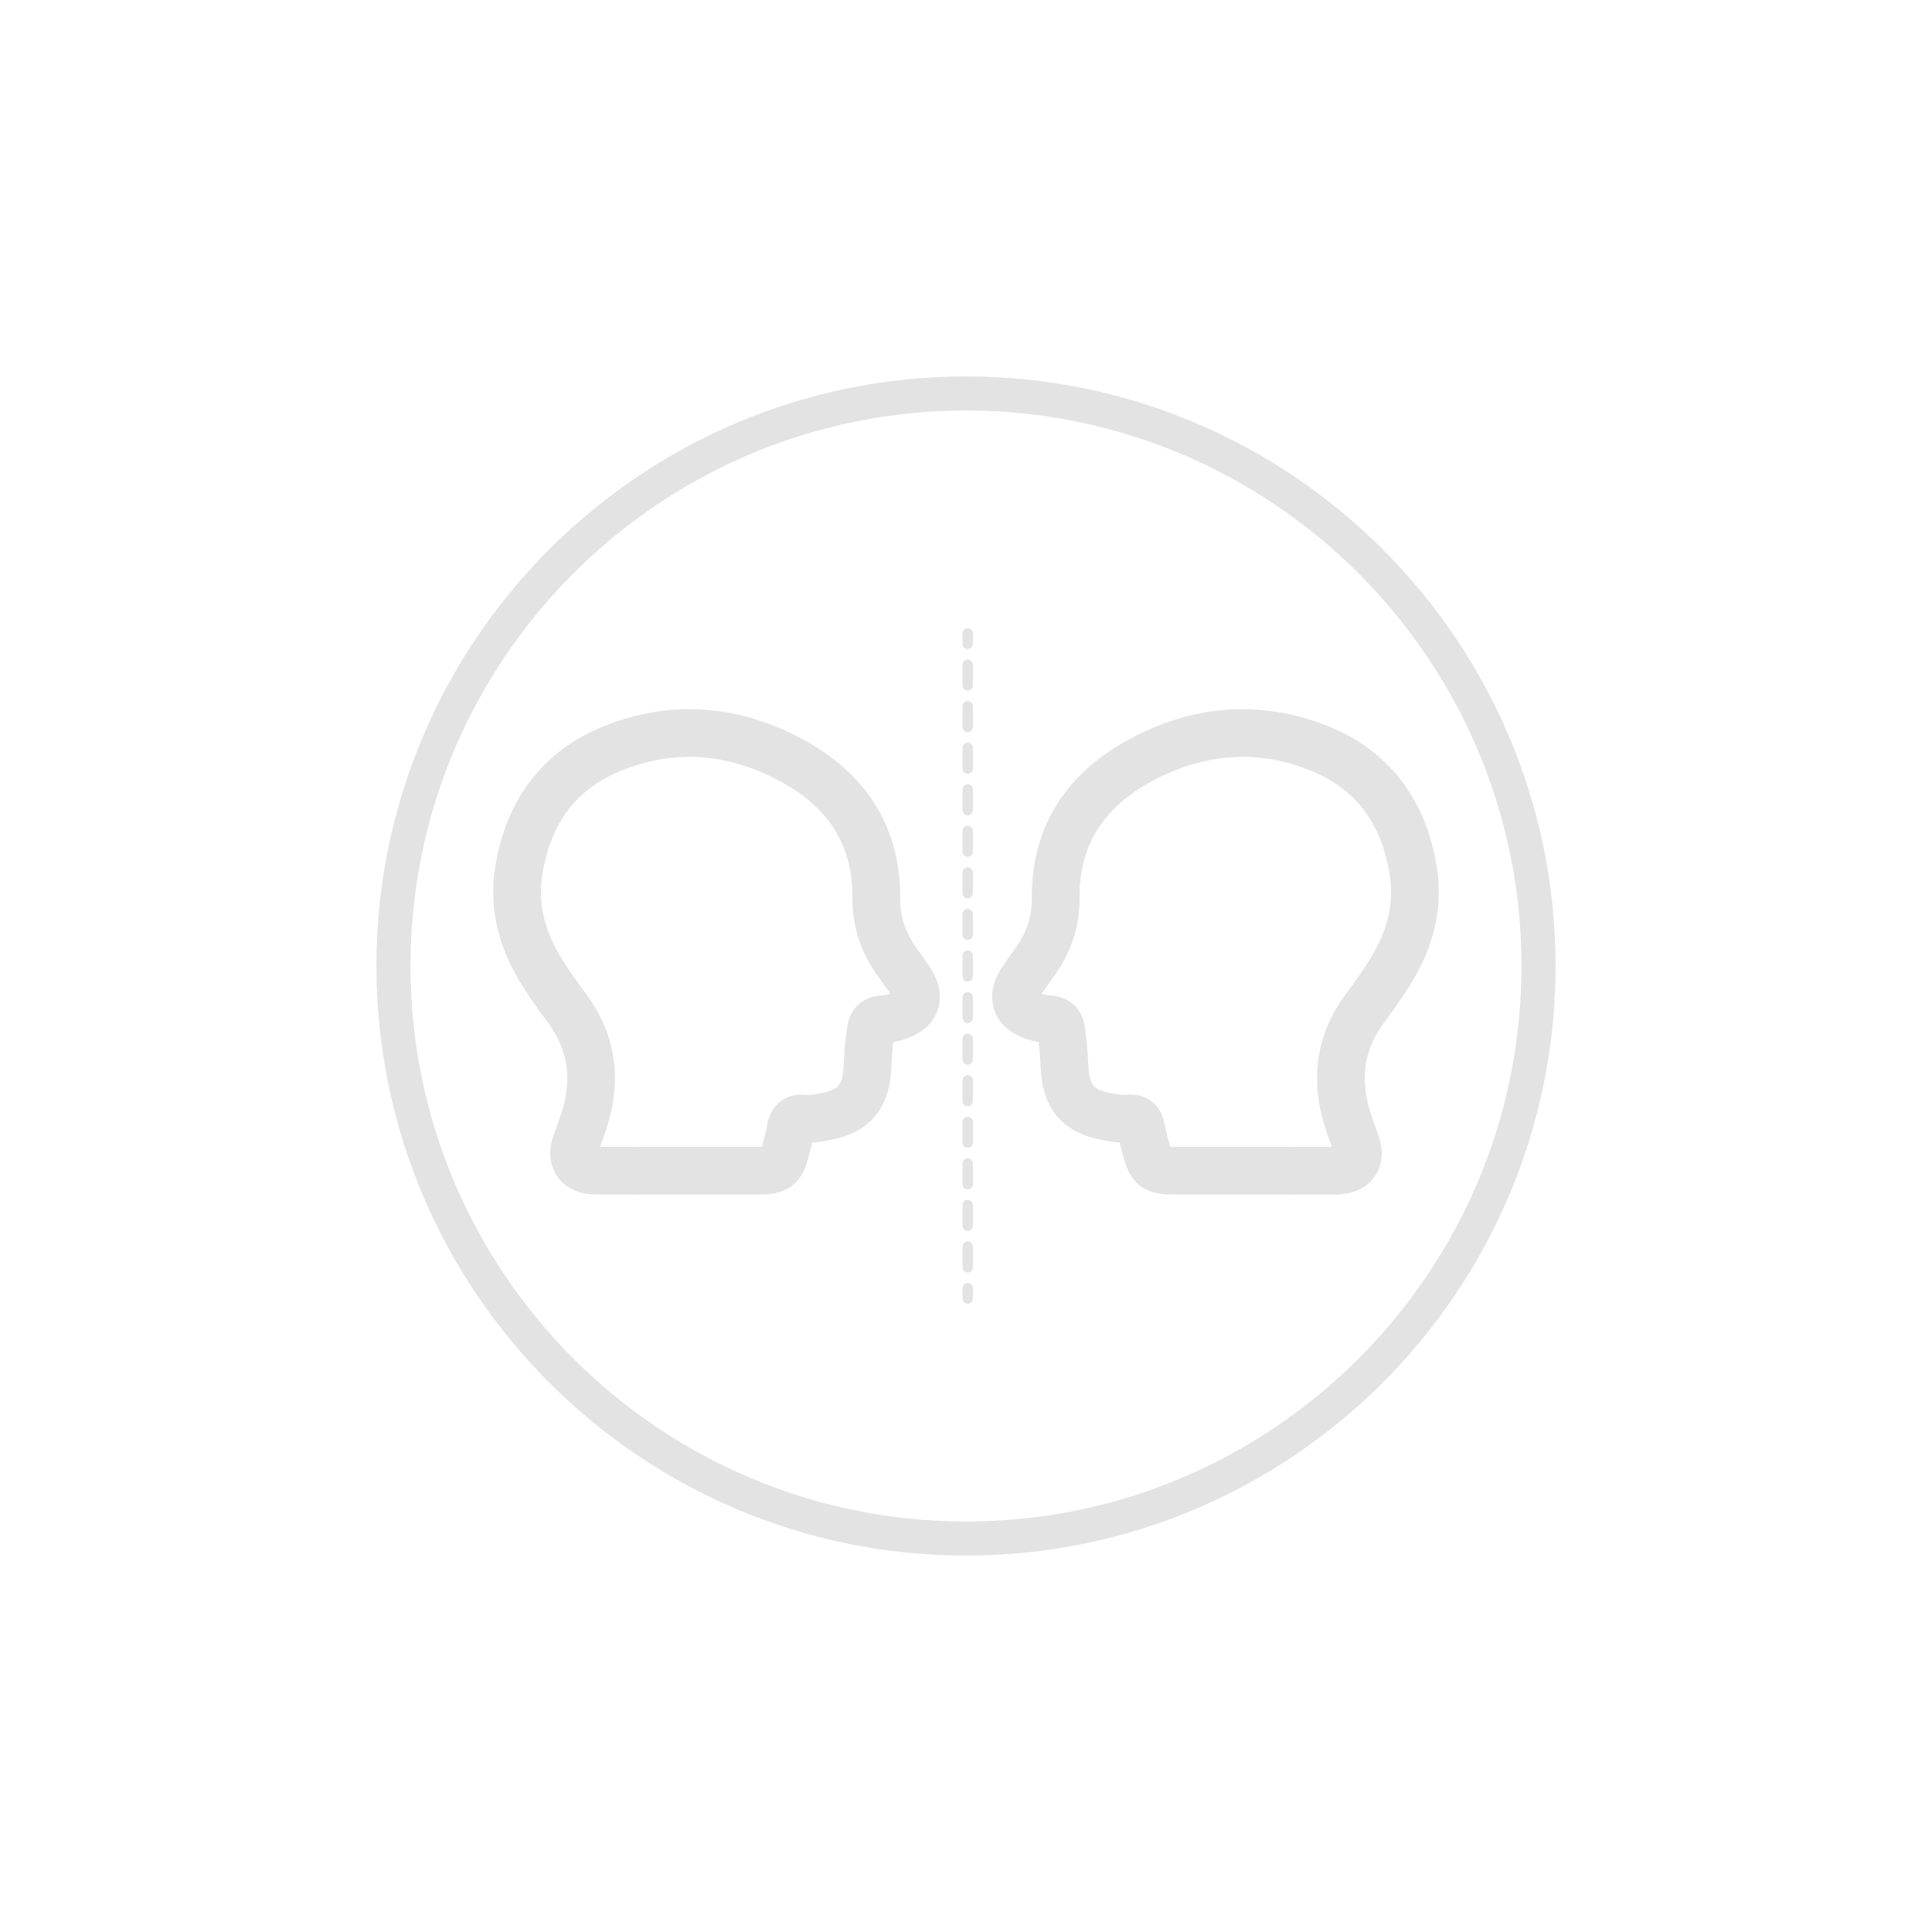<?xml version="1.0" encoding="UTF-8"?>
<svg id="Layer_1" xmlns="http://www.w3.org/2000/svg" viewBox="0 0 283.46 283.46">
  <defs>
    <style>
      .cls-1 {
        fill: none;
        stroke: #e3e3e3;
        stroke-miterlimit: 10;
        stroke-width: 7px;
      }

      .cls-2 {
        fill: #e3e3e3;
      }
    </style>
  </defs>
  <path class="cls-1" d="M183.83,171.76c-3.96,0-7.92,0-11.88,0-2.44,0-3.15-.56-3.72-2.88-.26-1.04-.59-2.07-.75-3.12-.19-1.24-.75-1.8-2.05-1.65-1.07.13-2.14-.11-3.19-.31-4.12-.78-5.88-2.91-6.06-7.33-.07-1.77-.22-3.53-.47-5.29-.17-1.18-.79-1.6-1.88-1.65-1.04-.05-2.04-.31-2.97-.77-1.69-.83-2.2-2.17-1.48-3.89.22-.53.54-1.02.86-1.49.51-.75,1.05-1.48,1.58-2.21,2-2.79,3.1-5.87,3.07-9.35-.1-9.4,4.53-16.03,12.54-20.32,8.33-4.47,17.13-5.28,26.02-1.75,7.95,3.16,12.38,9.28,13.84,17.63,1.01,5.75-.53,10.94-3.66,15.74-1.04,1.59-2.11,3.15-3.25,4.67-3.9,5.17-4.55,10.8-2.53,16.85.33.98.66,1.95,1.03,2.91.98,2.58-.12,4.2-2.92,4.21-4.04.02-8.08,0-12.12,0Z"/>
  <path class="cls-1" d="M99.63,171.76c3.96,0,7.92,0,11.88,0,2.44,0,3.15-.56,3.72-2.88.26-1.04.59-2.07.75-3.12.19-1.24.75-1.8,2.05-1.65,1.07.13,2.14-.11,3.19-.31,4.12-.78,5.88-2.91,6.06-7.33.07-1.77.22-3.53.47-5.29.17-1.18.79-1.6,1.88-1.65,1.04-.05,2.04-.31,2.97-.77,1.69-.83,2.2-2.17,1.48-3.89-.22-.53-.54-1.02-.86-1.49-.51-.75-1.05-1.48-1.58-2.21-2-2.79-3.1-5.87-3.07-9.35.1-9.4-4.53-16.03-12.54-20.32-8.33-4.47-17.13-5.28-26.02-1.75-7.95,3.16-12.38,9.28-13.84,17.63-1.01,5.75.53,10.94,3.66,15.74,1.04,1.59,2.11,3.15,3.25,4.67,3.9,5.17,4.55,10.8,2.53,16.85-.33.98-.66,1.95-1.03,2.91-.98,2.58.12,4.2,2.92,4.21,4.04.02,8.08,0,12.12,0Z"/>
  <g>
    <path class="cls-2" d="M141.98,95.23c-.42,0-.76-.34-.76-.76v-1.52c0-.42.34-.76.76-.76s.76.34.76.76v1.52c0,.42-.34.76-.76.76Z"/>
    <path class="cls-2" d="M141.98,186.71c-.42,0-.76-.34-.76-.76v-3.05c0-.42.34-.76.76-.76s.76.34.76.76v3.05c0,.42-.34.76-.76.76ZM141.98,180.61c-.42,0-.76-.34-.76-.76v-3.05c0-.42.34-.76.76-.76s.76.34.76.76v3.05c0,.42-.34.76-.76.76ZM141.98,174.51c-.42,0-.76-.34-.76-.76v-3.05c0-.42.34-.76.76-.76s.76.34.76.76v3.05c0,.42-.34.76-.76.76ZM141.98,168.42c-.42,0-.76-.34-.76-.76v-3.05c0-.42.34-.76.76-.76s.76.34.76.76v3.05c0,.42-.34.76-.76.76ZM141.98,162.32c-.42,0-.76-.34-.76-.76v-3.05c0-.42.34-.76.76-.76s.76.34.76.76v3.05c0,.42-.34.76-.76.76ZM141.98,156.22c-.42,0-.76-.34-.76-.76v-3.05c0-.42.34-.76.76-.76s.76.34.76.76v3.05c0,.42-.34.76-.76.76ZM141.98,150.12c-.42,0-.76-.34-.76-.76v-3.05c0-.42.34-.76.76-.76s.76.34.76.76v3.05c0,.42-.34.76-.76.76ZM141.98,144.02c-.42,0-.76-.34-.76-.76v-3.05c0-.42.34-.76.76-.76s.76.34.76.76v3.05c0,.42-.34.76-.76.76ZM141.98,137.92c-.42,0-.76-.34-.76-.76v-3.05c0-.42.34-.76.76-.76s.76.34.76.76v3.05c0,.42-.34.76-.76.76ZM141.98,131.82c-.42,0-.76-.34-.76-.76v-3.05c0-.42.34-.76.76-.76s.76.34.76.76v3.05c0,.42-.34.76-.76.76ZM141.98,125.72c-.42,0-.76-.34-.76-.76v-3.05c0-.42.34-.76.76-.76s.76.34.76.76v3.05c0,.42-.34.76-.76.76ZM141.98,119.62c-.42,0-.76-.34-.76-.76v-3.05c0-.42.34-.76.76-.76s.76.34.76.76v3.05c0,.42-.34.76-.76.76ZM141.98,113.53c-.42,0-.76-.34-.76-.76v-3.05c0-.42.34-.76.76-.76s.76.34.76.76v3.05c0,.42-.34.76-.76.76ZM141.98,107.43c-.42,0-.76-.34-.76-.76v-3.05c0-.42.34-.76.76-.76s.76.34.76.76v3.05c0,.42-.34.76-.76.76ZM141.98,101.33c-.42,0-.76-.34-.76-.76v-3.05c0-.42.34-.76.76-.76s.76.34.76.76v3.05c0,.42-.34.76-.76.76Z"/>
    <path class="cls-2" d="M141.98,191.29c-.42,0-.76-.34-.76-.76v-1.52c0-.42.34-.76.76-.76s.76.34.76.76v1.52c0,.42-.34.76-.76.76Z"/>
  </g>
  <path class="cls-2" d="M141.73,228.23c-47.7,0-86.5-38.8-86.5-86.5s38.8-86.5,86.5-86.5,86.5,38.8,86.5,86.5-38.8,86.5-86.5,86.5ZM141.73,60.23c-44.94,0-81.5,36.56-81.5,81.5s36.56,81.5,81.5,81.5,81.5-36.56,81.5-81.5-36.56-81.5-81.5-81.5Z"/>
</svg>
